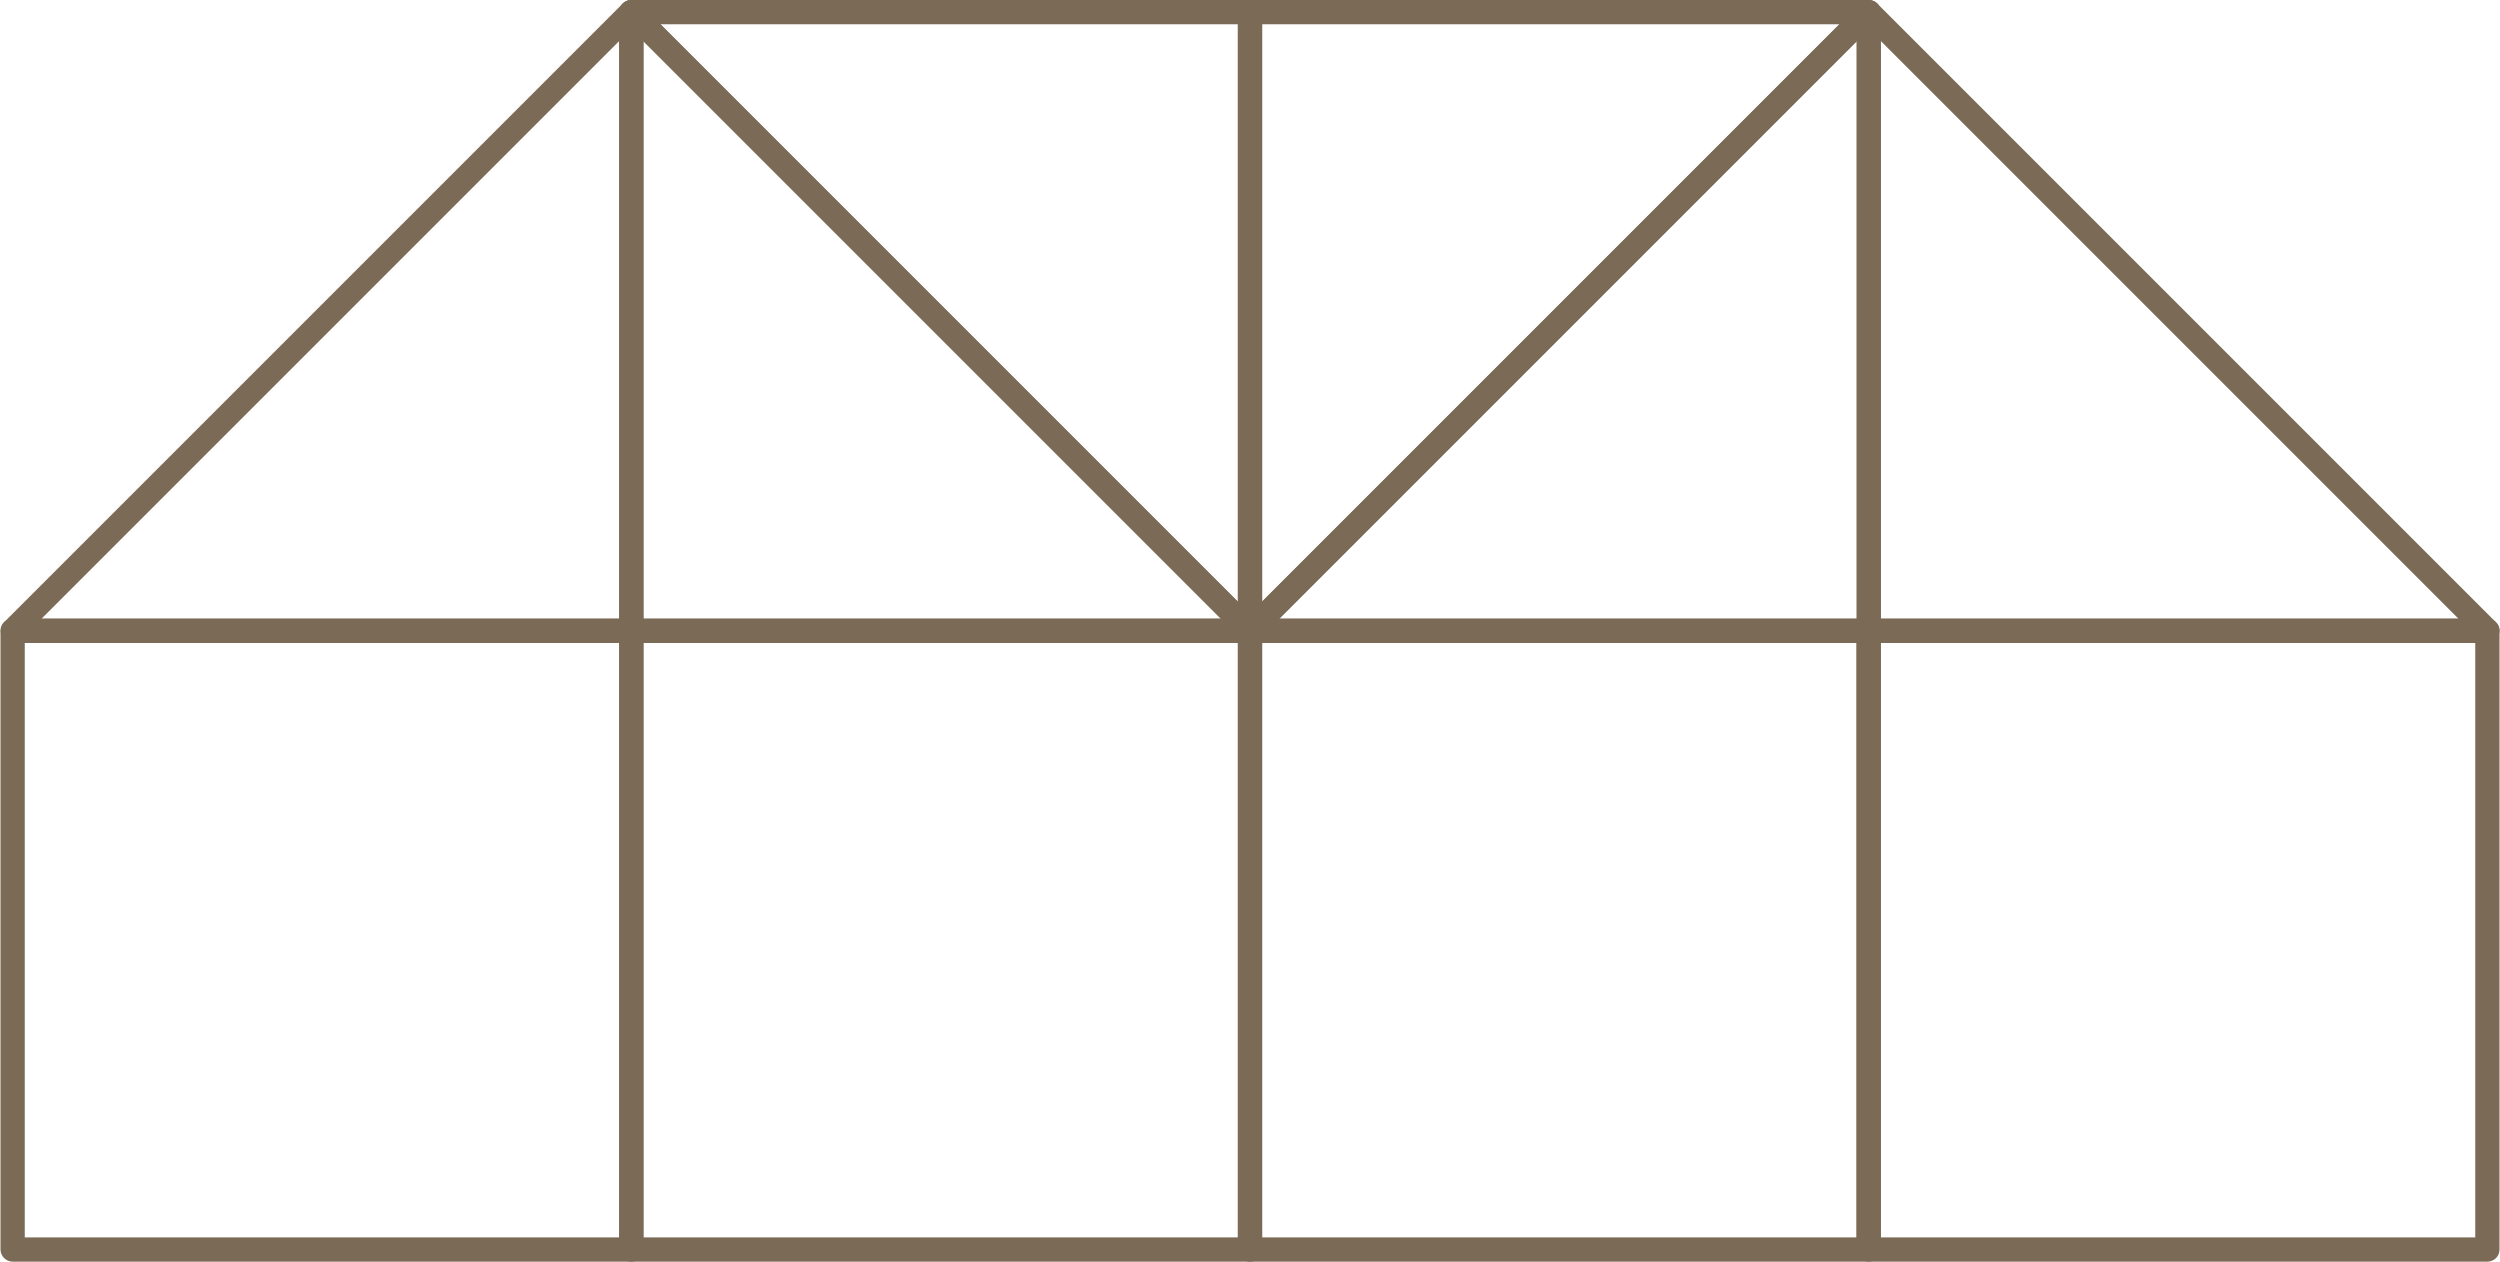 <?xml version="1.0" encoding="UTF-8"?><svg xmlns="http://www.w3.org/2000/svg" width="24.71mm" height="12.47mm" viewBox="0 0 70.04 35.36"><defs><style>.d{fill:#7a6a56;}</style></defs><g id="a"/><g id="b"><g id="c"><g><path class="d" d="M17.68,35.36H.34C.15,35.36,0,35.2,0,35.02V17.68c0-.19,.15-.34,.34-.34H17.68c.19,0,.34,.15,.34,.34v17.34c0,.19-.15,.34-.34,.34Zm-17-.68H17.34V18.02H.68v16.66Z"/><path class="d" d="M35.02,35.36H17.68c-.19,0-.34-.15-.34-.34V17.68c0-.19,.15-.34,.34-.34h17.34c.19,0,.34,.15,.34,.34v17.34c0,.19-.15,.34-.34,.34Zm-17-.68h16.66V18.02H18.02v16.66Z"/><path class="d" d="M52.36,35.36h-17.34c-.19,0-.34-.15-.34-.34V17.68c0-.19,.15-.34,.34-.34h17.34c.19,0,.34,.15,.34,.34v17.34c0,.19-.15,.34-.34,.34Zm-17-.68h16.66V18.02h-16.66v16.66Z"/><path class="d" d="M69.7,35.36h-17.34c-.19,0-.34-.15-.34-.34V17.68c0-.19,.15-.34,.34-.34h17.34c.19,0,.34,.15,.34,.34v17.34c0,.19-.15,.34-.34,.34Zm-17-.68h16.66V18.02h-16.66v16.66Z"/><path class="d" d="M17.68,18.02H.34c-.14,0-.26-.08-.31-.21-.05-.13-.02-.27,.07-.37L17.44,.1c.1-.1,.24-.13,.37-.07,.13,.05,.21,.18,.21,.31V17.68c0,.19-.15,.34-.34,.34Zm-16.52-.68H17.34V1.15L1.15,17.34Z"/><path class="d" d="M35.02,18.02c-.09,0-.17-.03-.24-.1L17.44,.58c-.1-.1-.13-.24-.07-.37,.05-.13,.18-.21,.31-.21h17.34c.19,0,.34,.15,.34,.34V17.68c0,.14-.08,.26-.21,.31-.04,.02-.09,.03-.13,.03ZM18.49,.68l16.19,16.19V.68H18.49Z"/><path class="d" d="M35.02,18.02s-.09,0-.13-.03c-.13-.05-.21-.18-.21-.31V.34c0-.19,.15-.34,.34-.34h17.34c.14,0,.26,.08,.31,.21,.05,.13,.02,.27-.07,.37l-17.34,17.34c-.06,.06-.15,.1-.24,.1Zm.34-17.34V16.86L51.54,.68h-16.19Z"/><path class="d" d="M52.36,18.02h-17.34c-.14,0-.26-.08-.31-.21-.05-.13-.02-.27,.07-.37L52.12,.1c.1-.1,.24-.13,.37-.07,.13,.05,.21,.18,.21,.31V17.68c0,.19-.15,.34-.34,.34Zm-16.52-.68h16.19V1.15l-16.19,16.19Z"/><path class="d" d="M35.02,18.02H17.68c-.19,0-.34-.15-.34-.34V.34c0-.14,.08-.26,.21-.31,.13-.05,.27-.02,.37,.07l17.34,17.34c.1,.1,.13,.24,.07,.37-.05,.13-.18,.21-.31,.21Zm-17-.68h16.19L18.02,1.15V17.34Z"/><path class="d" d="M69.7,18.02h-17.34c-.19,0-.34-.15-.34-.34V.34c0-.14,.08-.26,.21-.31,.13-.05,.27-.02,.37,.07l17.34,17.34c.1,.1,.13,.24,.07,.37-.05,.13-.18,.21-.31,.21Zm-17-.68h16.19L52.7,1.15V17.34Z"/></g></g></g></svg>